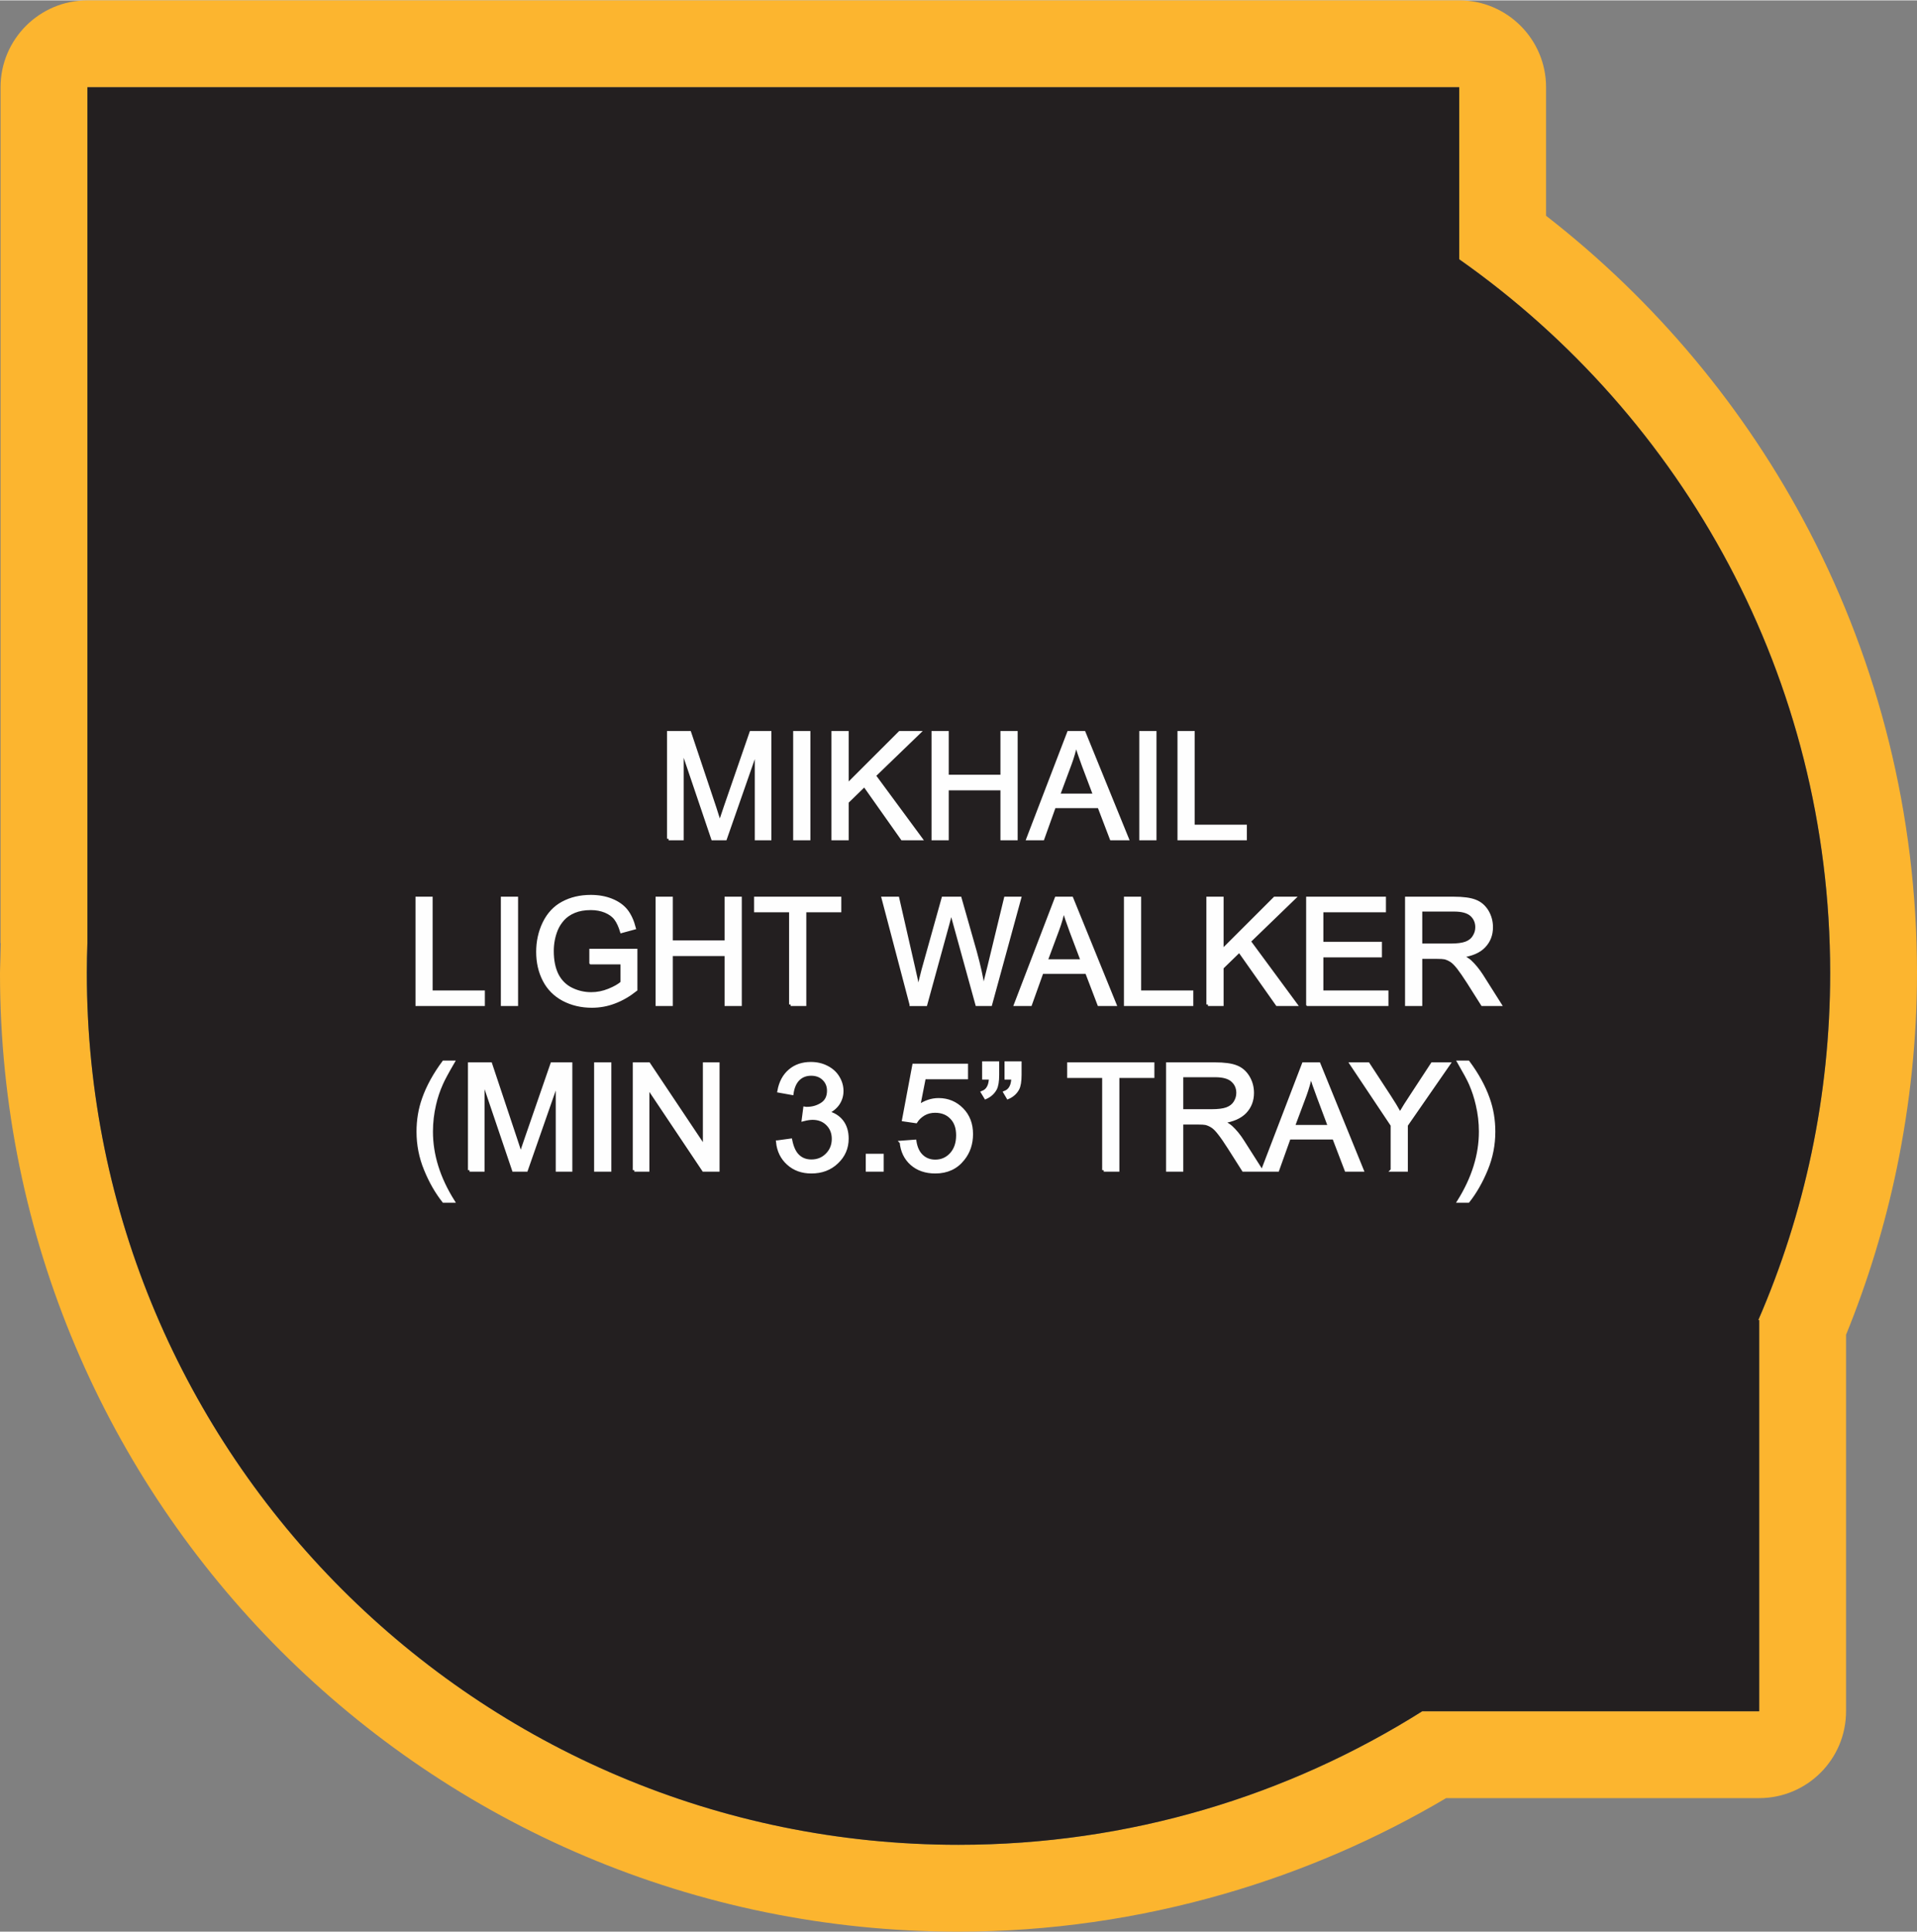 <?xml version="1.0" encoding="UTF-8"?>
<!DOCTYPE svg PUBLIC "-//W3C//DTD SVG 1.1//EN" "http://www.w3.org/Graphics/SVG/1.1/DTD/svg11.dtd">
<!-- Creator: CorelDRAW X8 -->
<svg xmlns="http://www.w3.org/2000/svg" xml:space="preserve" width="1.839in" height="1.853in" version="1.1" style="shape-rendering:geometricPrecision; text-rendering:geometricPrecision; image-rendering:optimizeQuality; fill-rule:evenodd; clip-rule:evenodd"
viewBox="0 0 24481 24658"
 xmlns:xlink="http://www.w3.org/1999/xlink">
 <rect x="0" y="0" width="24481" height="24658" fill="#808080" stroke="none"/>
 <defs>
  <style type="text/css">
   <![CDATA[
    .str0 {stroke:#FEFEFE;stroke-width:39.93}
    .fil0 {fill:#FCB52F}
    .fil1 {fill:#231F20}
    .fil2 {fill:#FEFEFE;fill-rule:nonzero}
   ]]>
  </style>
 </defs>
 <g id="Layer_x0020_1">
  <g id="_2325836908384">
   <g>
    <path class="fil0" d="M19744 2750c1392,1082 2544,2456 3363,4030 878,1689 1374,3606 1374,5638 0,841 -89,1674 -257,2488 -153,738 -372,1451 -649,2131l0 4807c0,613 -497,1109 -1109,1109l-3998 0c-877,519 -1829,933 -2838,1224 -1088,313 -2225,481 -3390,481 -3380,0 -6440,-1370 -8655,-3585 -2215,-2215 -3585,-5275 -3585,-8655 0,-76 2,-10 6,-213 2,-67 3,-122 4,-168l-3 0 0 -10928c0,-612 497,-1109 1109,-1109l17519 0c612,0 1109,497 1109,1109l0 1641zm-1109 556c2864,2014 4737,5344 4737,9112 0,1575 -328,3074 -918,4432l12 0 0 4994 -4300 0 0 -2c-1715,1081 -3747,1707 -5926,1707 -6147,0 -11131,-4983 -11131,-11131 0,-128 3,-255 7,-381l0 -10928 17519 0 0 2197z"/>
    <path id="1" class="fil1" d="M18635 3306c2864,2014 4737,5344 4737,9112 0,1575 -328,3074 -918,4432l12 0 0 4994 -4300 0 0 -2c-1715,1081 -3747,1707 -5926,1707 -6147,0 -11131,-4983 -11131,-11131 0,-128 3,-255 7,-381l0 -10928 17519 0 0 2197z"/>
   </g>
   <path class="fil2 str0" d="M8538 10704l0 -1355 269 0 321 959c29,90 51,157 64,201 16,-49 40,-122 73,-217l326 -943 240 0 0 1355 -172 0 0 -1134 -396 1134 -161 0 -391 -1155 0 1155 -173 0zm1611 0l0 -1355 180 0 0 1355 -180 0zm489 0l0 -1355 180 0 0 672 673 -672 243 0 -569 549 594 806 -237 0 -483 -684 -221 215 0 469 -180 0zm1278 0l0 -1355 180 0 0 558 700 0 0 -558 180 0 0 1355 -180 0 0 -638 -700 0 0 638 -180 0zm1211 0l520 -1355 197 0 552 1355 -204 0 -157 -411 -571 0 -147 411 -190 0zm390 -556l462 0 -142 -376c-42,-114 -74,-209 -97,-283 -18,88 -43,175 -75,261l-148 398zm1052 556l0 -1355 180 0 0 1355 -180 0zm488 0l0 -1355 180 0 0 1196 666 0 0 159 -846 0zm-9731 2116l0 -1356 179 0 0 1197 667 0 0 159 -846 0zm1090 0l0 -1356 180 0 0 1356 -180 0zm1130 -532l0 -159 574 0 0 502c-88,70 -179,123 -273,158 -93,36 -190,53 -288,53 -133,0 -254,-28 -363,-85 -108,-57 -191,-140 -246,-247 -56,-108 -83,-229 -83,-362 0,-131 27,-255 82,-369 56,-114 135,-199 238,-254 104,-56 223,-84 358,-84 98,0 187,16 266,48 79,32 141,76 186,132 45,57 79,131 103,223l-162 44c-21,-69 -46,-123 -76,-163 -30,-40 -73,-71 -129,-95 -56,-23 -118,-35 -187,-35 -82,0 -152,12 -212,37 -60,25 -108,58 -145,99 -36,41 -65,85 -85,134 -34,84 -52,175 -52,273 0,121 21,223 62,305 42,81 103,142 182,181 79,39 164,59 253,59 78,0 153,-15 227,-45 74,-30 130,-62 168,-96l0 -254 -398 0zm846 532l0 -1356 180 0 0 558 701 0 0 -558 180 0 0 1356 -180 0 0 -638 -701 0 0 638 -180 0zm1705 0l0 -1197 -447 0 0 -159 1074 0 0 159 -447 0 0 1197 -180 0zm1538 0l-357 -1356 186 0 203 889c22,93 42,185 58,277 36,-145 57,-228 63,-250l256 -916 216 0 195 686c47,171 83,331 105,480 18,-86 41,-184 70,-294l211 -872 180 0 -371 1356 -174 0 -285 -1033c-23,-87 -38,-140 -43,-159 -16,62 -30,115 -42,158l-284 1034 -187 0zm1334 0l520 -1356 197 0 552 1356 -204 0 -157 -411 -571 0 -147 411 -190 0zm390 -557l462 0 -142 -376c-42,-114 -74,-208 -97,-283 -18,88 -43,175 -75,261l-148 398zm1014 557l0 -1356 180 0 0 1197 666 0 0 159 -846 0zm1053 0l0 -1356 180 0 0 672 673 -672 243 0 -569 550 594 806 -237 0 -483 -685 -221 215 0 470 -180 0zm1274 0l0 -1356 979 0 0 159 -799 0 0 417 748 0 0 159 -748 0 0 462 831 0 0 159 -1011 0zm1263 0l0 -1356 601 0c121,0 212,12 275,37 63,24 113,67 151,128 37,62 56,130 56,204 0,97 -31,178 -94,244 -62,66 -158,107 -288,125 48,23 84,46 109,68 52,48 101,108 148,180l234 370 -224 0 -179 -283c-52,-81 -95,-143 -129,-187 -34,-43 -64,-73 -91,-90 -27,-17 -54,-29 -82,-36 -20,-4 -53,-6 -100,-6l-207 0 0 602 -180 0zm180 -758l385 0c82,0 145,-8 192,-25 46,-17 81,-44 104,-82 24,-37 36,-77 36,-121 0,-64 -23,-117 -69,-159 -47,-41 -120,-61 -220,-61l-428 0 0 448zm-12477 3270c-91,-115 -169,-251 -232,-406 -64,-155 -95,-316 -95,-482 0,-147 23,-288 71,-422 55,-156 141,-311 256,-466l120 0c-75,129 -124,220 -148,275 -38,85 -68,174 -89,266 -27,115 -40,231 -40,347 0,297 92,593 277,888l-120 0zm330 -397l0 -1356 269 0 320 960c30,89 51,156 65,201 15,-50 40,-122 73,-218l326 -943 240 0 0 1356 -172 0 0 -1134 -396 1134 -162 0 -391 -1155 0 1155 -172 0zm1611 0l0 -1356 180 0 0 1356 -180 0zm494 0l0 -1356 184 0 711 1064 0 -1064 173 0 0 1356 -184 0 -712 -1064 0 1064 -172 0zm1829 -360l167 -23c19,95 51,163 97,205 45,42 102,62 168,62 79,0 146,-27 199,-81 54,-54 81,-122 81,-202 0,-76 -25,-139 -75,-189 -50,-50 -114,-74 -191,-74 -31,0 -71,6 -118,18l19 -146c11,2 20,2 27,2 71,0 135,-18 192,-55 57,-37 85,-94 85,-171 0,-61 -21,-111 -62,-151 -41,-40 -95,-60 -160,-60 -65,0 -119,20 -162,61 -43,41 -71,103 -83,185l-167 -30c20,-112 67,-199 139,-260 72,-62 162,-92 269,-92 74,0 142,15 204,47 63,32 110,75 143,130 33,54 50,113 50,174 0,58 -16,111 -47,159 -32,48 -79,87 -140,115 80,18 142,57 187,115 44,58 66,131 66,219 0,118 -43,219 -130,301 -86,83 -195,124 -327,124 -119,0 -218,-36 -296,-107 -79,-71 -124,-163 -135,-276zm1146 360l0 -189 189 0 0 189 -189 0zm433 -356l174 -13c13,85 43,148 90,191 46,43 104,64 171,64 81,0 149,-30 204,-90 55,-61 82,-141 82,-241 0,-95 -26,-170 -79,-224 -52,-55 -122,-83 -209,-83 -54,0 -102,12 -145,37 -42,25 -76,57 -101,96l-157 -23 131 -697 672 0 0 159 -539 0 -72 366c81,-57 166,-86 255,-86 118,0 218,42 299,124 81,82 121,187 121,316 0,122 -35,229 -107,318 -86,110 -205,165 -355,165 -123,0 -224,-35 -302,-104 -78,-69 -122,-161 -133,-275zm1053 -820l0 -193 178 0 0 153c0,82 -10,142 -29,178 -27,50 -68,87 -124,112l-40 -66c33,-13 58,-34 74,-64 17,-29 26,-69 28,-120l-87 0zm286 0l0 -193 178 0 0 153c0,82 -10,142 -29,178 -27,50 -68,87 -125,112l-39 -66c33,-13 58,-34 74,-64 17,-29 26,-69 28,-120l-87 0zm1247 1176l0 -1197 -447 0 0 -159 1074 0 0 159 -447 0 0 1197 -180 0zm816 0l0 -1356 601 0c121,0 213,12 275,37 63,24 113,67 151,129 37,61 56,129 56,204 0,96 -31,177 -93,243 -63,66 -158,108 -288,126 47,22 83,45 108,67 52,48 102,108 148,181l235 369 -225 0 -179 -282c-52,-82 -95,-144 -129,-187 -34,-44 -64,-74 -91,-91 -27,-17 -54,-29 -82,-36 -20,-4 -53,-6 -99,-6l-208 0 0 602 -180 0zm180 -758l385 0c82,0 146,-8 192,-25 46,-17 81,-44 104,-81 24,-38 36,-78 36,-122 0,-64 -23,-117 -69,-158 -46,-42 -120,-62 -220,-62l-428 0 0 448zm1035 758l520 -1356 197 0 552 1356 -204 0 -157 -411 -571 0 -147 411 -190 0zm390 -557l462 0 -141 -376c-43,-114 -75,-208 -98,-283 -18,89 -43,175 -74,261l-149 398zm1263 557l0 -574 -522 -782 215 0 268 410c50,76 97,153 139,229 41,-71 91,-151 150,-239l262 -400 210 0 -542 782 0 574 -180 0zm970 397l-119 0c184,-295 276,-591 276,-888 0,-115 -13,-230 -40,-344 -21,-93 -50,-181 -87,-266 -24,-56 -74,-148 -149,-278l119 0c115,155 201,310 256,466 48,134 71,275 71,422 0,166 -31,327 -95,482 -64,155 -141,291 -232,406z"/>
  </g>
 </g>
</svg>
